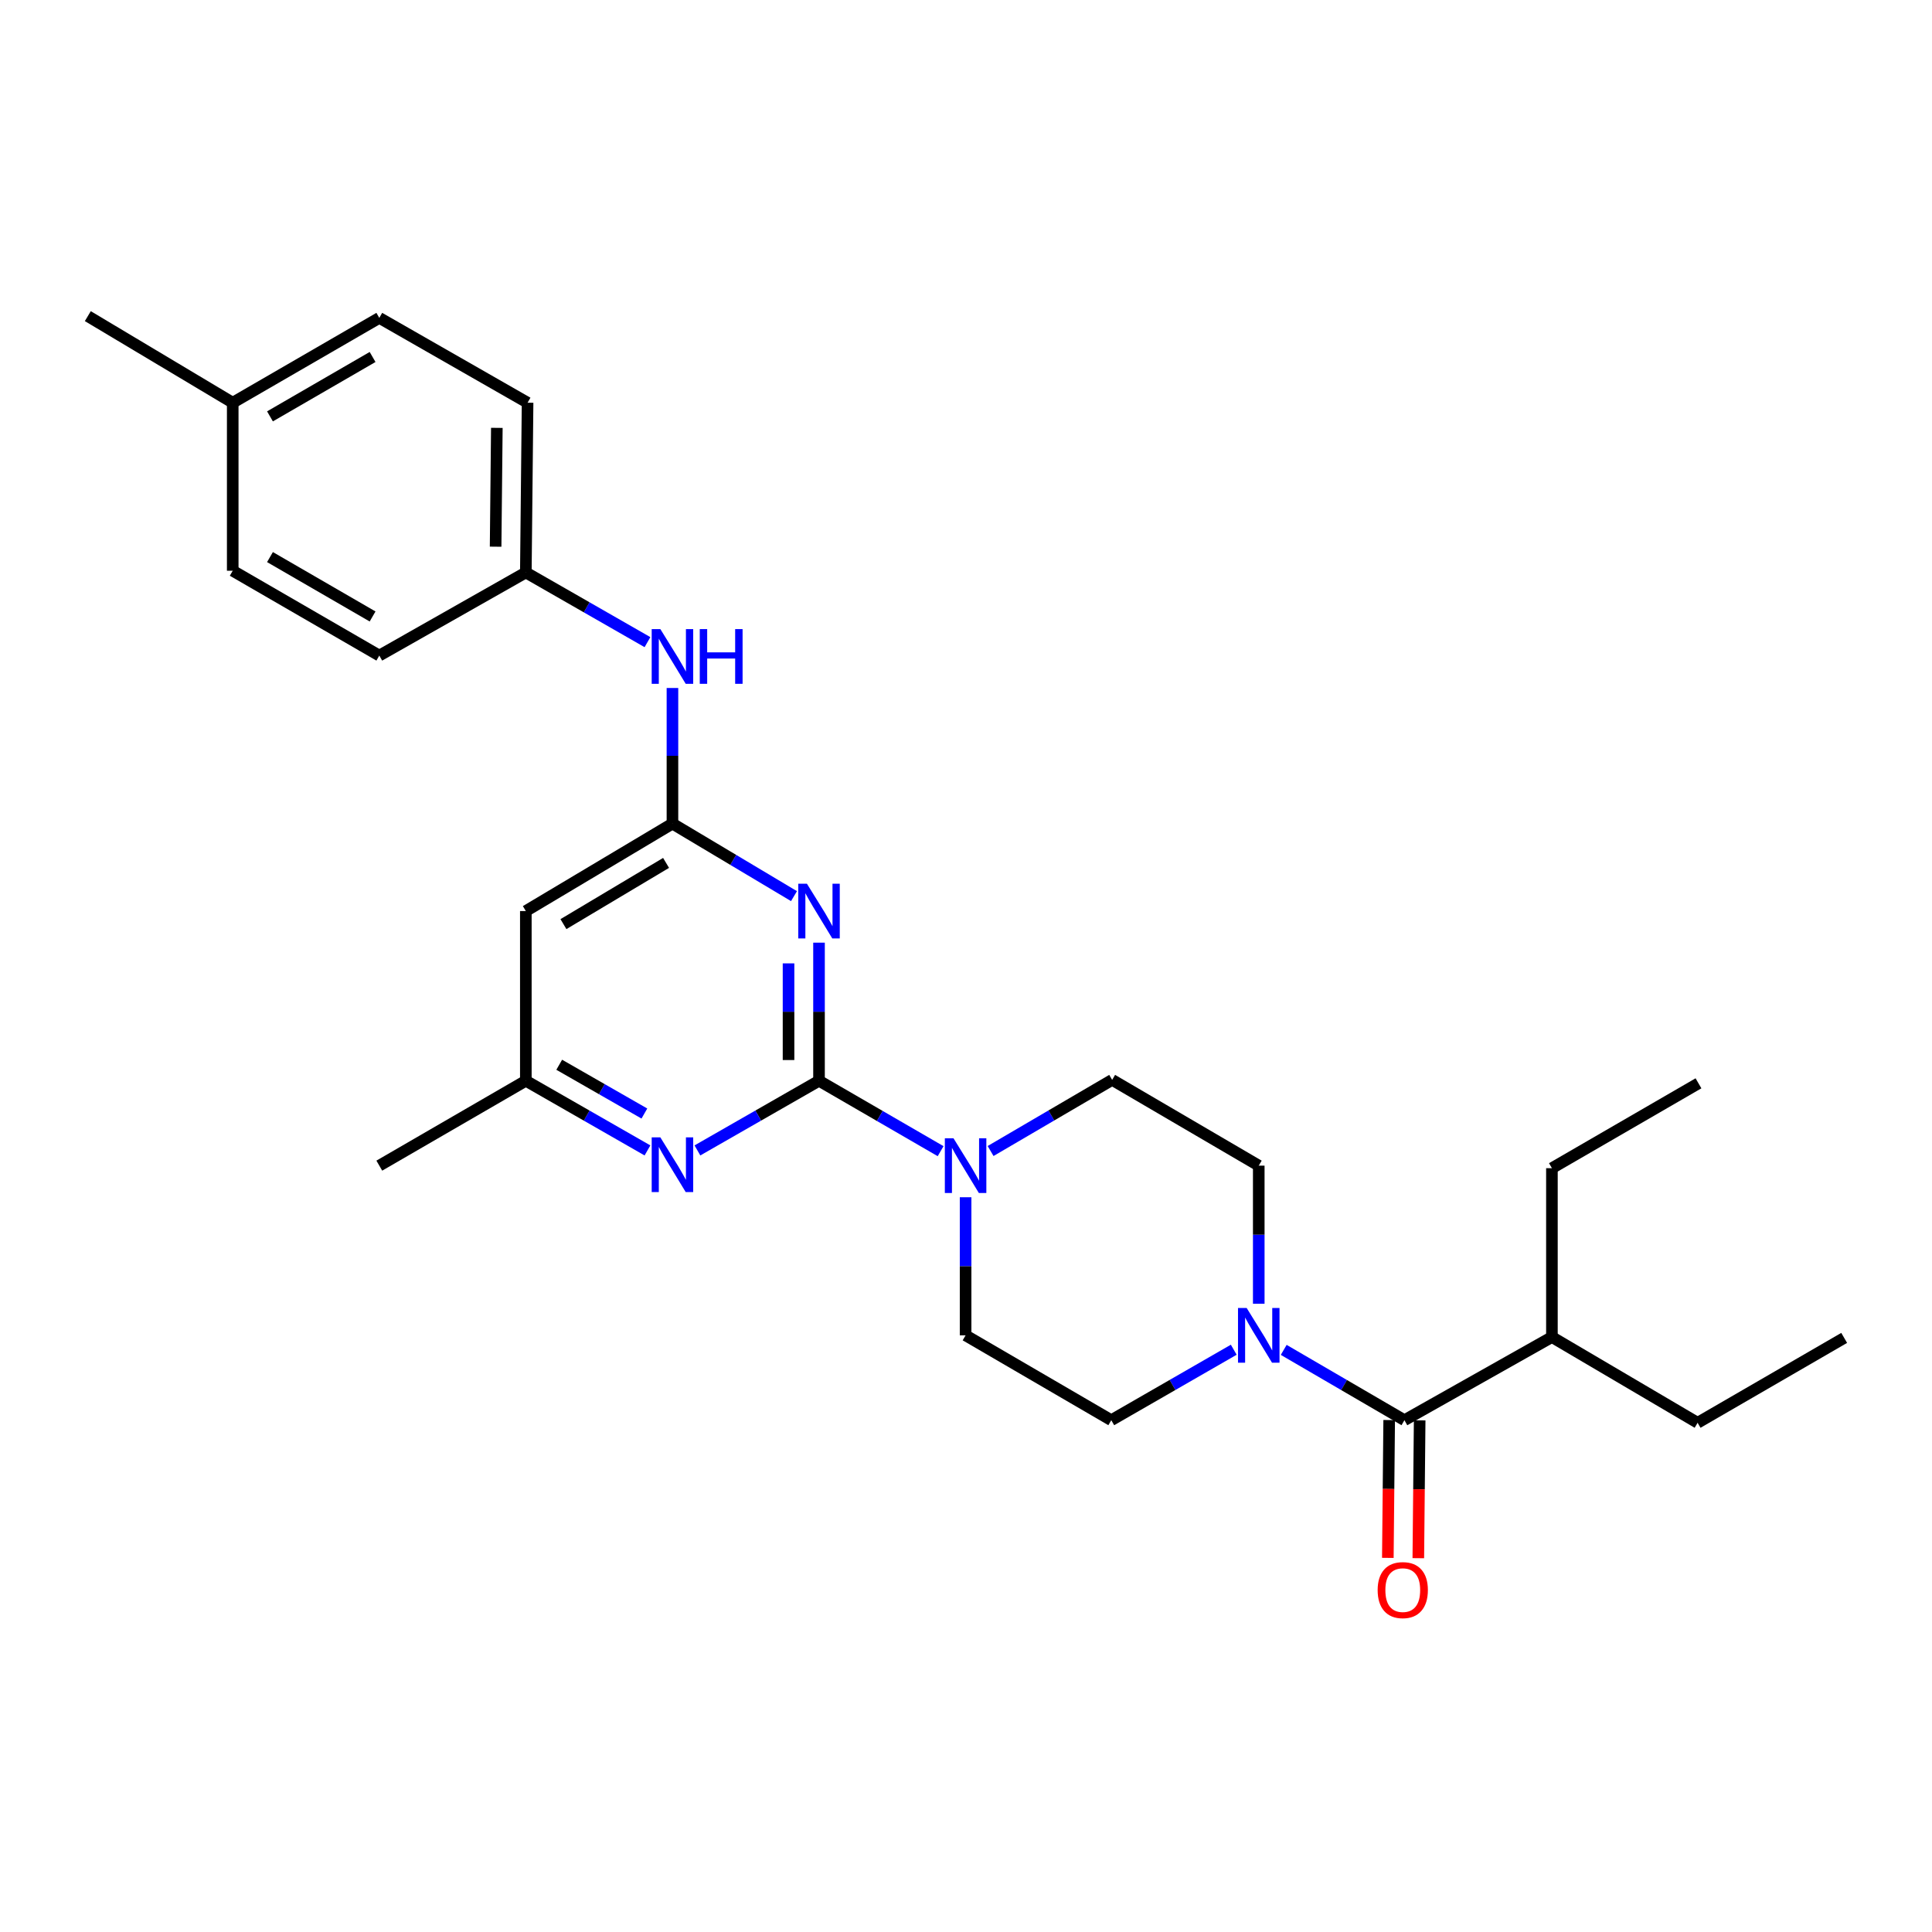 <?xml version='1.0' encoding='iso-8859-1'?>
<svg version='1.1' baseProfile='full'
              xmlns='http://www.w3.org/2000/svg'
                      xmlns:rdkit='http://www.rdkit.org/xml'
                      xmlns:xlink='http://www.w3.org/1999/xlink'
                  xml:space='preserve'
width='1000px' height='1000px' viewBox='0 0 1000 1000'>
<!-- END OF HEADER -->
<rect style='opacity:1.0;fill:#FFFFFF;stroke:none' width='1000' height='1000' x='0' y='0'> </rect>
<path class='bond-0' d='M 423.92,559.397 L 423.92,523.658' style='fill:none;fill-rule:evenodd;stroke:#000000;stroke-width:6px;stroke-linecap:butt;stroke-linejoin:miter;stroke-opacity:1' />
<path class='bond-0' d='M 423.92,523.658 L 423.92,487.918' style='fill:none;fill-rule:evenodd;stroke:#0000FF;stroke-width:6px;stroke-linecap:butt;stroke-linejoin:miter;stroke-opacity:1' />
<path class='bond-0' d='M 408.143,548.675 L 408.143,523.658' style='fill:none;fill-rule:evenodd;stroke:#000000;stroke-width:6px;stroke-linecap:butt;stroke-linejoin:miter;stroke-opacity:1' />
<path class='bond-0' d='M 408.143,523.658 L 408.143,498.64' style='fill:none;fill-rule:evenodd;stroke:#0000FF;stroke-width:6px;stroke-linecap:butt;stroke-linejoin:miter;stroke-opacity:1' />
<path class='bond-2' d='M 423.92,559.397 L 455.389,577.622' style='fill:none;fill-rule:evenodd;stroke:#000000;stroke-width:6px;stroke-linecap:butt;stroke-linejoin:miter;stroke-opacity:1' />
<path class='bond-2' d='M 455.389,577.622 L 486.858,595.846' style='fill:none;fill-rule:evenodd;stroke:#0000FF;stroke-width:6px;stroke-linecap:butt;stroke-linejoin:miter;stroke-opacity:1' />
<path class='bond-3' d='M 423.92,559.397 L 392.452,577.427' style='fill:none;fill-rule:evenodd;stroke:#000000;stroke-width:6px;stroke-linecap:butt;stroke-linejoin:miter;stroke-opacity:1' />
<path class='bond-3' d='M 392.452,577.427 L 360.984,595.456' style='fill:none;fill-rule:evenodd;stroke:#0000FF;stroke-width:6px;stroke-linecap:butt;stroke-linejoin:miter;stroke-opacity:1' />
<path class='bond-1' d='M 410.971,463.837 L 379.515,445.068' style='fill:none;fill-rule:evenodd;stroke:#0000FF;stroke-width:6px;stroke-linecap:butt;stroke-linejoin:miter;stroke-opacity:1' />
<path class='bond-1' d='M 379.515,445.068 L 348.058,426.3' style='fill:none;fill-rule:evenodd;stroke:#000000;stroke-width:6px;stroke-linecap:butt;stroke-linejoin:miter;stroke-opacity:1' />
<path class='bond-7' d='M 348.058,426.3 L 348.058,391.202' style='fill:none;fill-rule:evenodd;stroke:#000000;stroke-width:6px;stroke-linecap:butt;stroke-linejoin:miter;stroke-opacity:1' />
<path class='bond-7' d='M 348.058,391.202 L 348.058,356.103' style='fill:none;fill-rule:evenodd;stroke:#0000FF;stroke-width:6px;stroke-linecap:butt;stroke-linejoin:miter;stroke-opacity:1' />
<path class='bond-27' d='M 348.058,426.3 L 272.171,471.562' style='fill:none;fill-rule:evenodd;stroke:#000000;stroke-width:6px;stroke-linecap:butt;stroke-linejoin:miter;stroke-opacity:1' />
<path class='bond-27' d='M 344.757,446.639 L 291.636,478.323' style='fill:none;fill-rule:evenodd;stroke:#000000;stroke-width:6px;stroke-linecap:butt;stroke-linejoin:miter;stroke-opacity:1' />
<path class='bond-9' d='M 499.79,619.692 L 499.79,655.431' style='fill:none;fill-rule:evenodd;stroke:#0000FF;stroke-width:6px;stroke-linecap:butt;stroke-linejoin:miter;stroke-opacity:1' />
<path class='bond-9' d='M 499.79,655.431 L 499.79,691.17' style='fill:none;fill-rule:evenodd;stroke:#000000;stroke-width:6px;stroke-linecap:butt;stroke-linejoin:miter;stroke-opacity:1' />
<path class='bond-10' d='M 512.727,595.765 L 544.189,577.353' style='fill:none;fill-rule:evenodd;stroke:#0000FF;stroke-width:6px;stroke-linecap:butt;stroke-linejoin:miter;stroke-opacity:1' />
<path class='bond-10' d='M 544.189,577.353 L 575.651,558.941' style='fill:none;fill-rule:evenodd;stroke:#000000;stroke-width:6px;stroke-linecap:butt;stroke-linejoin:miter;stroke-opacity:1' />
<path class='bond-8' d='M 335.132,595.459 L 303.651,577.428' style='fill:none;fill-rule:evenodd;stroke:#0000FF;stroke-width:6px;stroke-linecap:butt;stroke-linejoin:miter;stroke-opacity:1' />
<path class='bond-8' d='M 303.651,577.428 L 272.171,559.397' style='fill:none;fill-rule:evenodd;stroke:#000000;stroke-width:6px;stroke-linecap:butt;stroke-linejoin:miter;stroke-opacity:1' />
<path class='bond-8' d='M 333.529,576.359 L 311.493,563.737' style='fill:none;fill-rule:evenodd;stroke:#0000FF;stroke-width:6px;stroke-linecap:butt;stroke-linejoin:miter;stroke-opacity:1' />
<path class='bond-8' d='M 311.493,563.737 L 289.456,551.116' style='fill:none;fill-rule:evenodd;stroke:#000000;stroke-width:6px;stroke-linecap:butt;stroke-linejoin:miter;stroke-opacity:1' />
<path class='bond-4' d='M 651.53,674.814 L 651.53,639.075' style='fill:none;fill-rule:evenodd;stroke:#0000FF;stroke-width:6px;stroke-linecap:butt;stroke-linejoin:miter;stroke-opacity:1' />
<path class='bond-4' d='M 651.53,639.075 L 651.53,603.336' style='fill:none;fill-rule:evenodd;stroke:#000000;stroke-width:6px;stroke-linecap:butt;stroke-linejoin:miter;stroke-opacity:1' />
<path class='bond-5' d='M 664.451,698.697 L 695.689,716.895' style='fill:none;fill-rule:evenodd;stroke:#0000FF;stroke-width:6px;stroke-linecap:butt;stroke-linejoin:miter;stroke-opacity:1' />
<path class='bond-5' d='M 695.689,716.895 L 726.927,735.092' style='fill:none;fill-rule:evenodd;stroke:#000000;stroke-width:6px;stroke-linecap:butt;stroke-linejoin:miter;stroke-opacity:1' />
<path class='bond-28' d='M 638.588,698.617 L 606.892,716.854' style='fill:none;fill-rule:evenodd;stroke:#0000FF;stroke-width:6px;stroke-linecap:butt;stroke-linejoin:miter;stroke-opacity:1' />
<path class='bond-28' d='M 606.892,716.854 L 575.195,735.092' style='fill:none;fill-rule:evenodd;stroke:#000000;stroke-width:6px;stroke-linecap:butt;stroke-linejoin:miter;stroke-opacity:1' />
<path class='bond-13' d='M 719.038,735.015 L 718.69,770.687' style='fill:none;fill-rule:evenodd;stroke:#000000;stroke-width:6px;stroke-linecap:butt;stroke-linejoin:miter;stroke-opacity:1' />
<path class='bond-13' d='M 718.69,770.687 L 718.341,806.359' style='fill:none;fill-rule:evenodd;stroke:#FF0000;stroke-width:6px;stroke-linecap:butt;stroke-linejoin:miter;stroke-opacity:1' />
<path class='bond-13' d='M 734.815,735.169 L 734.466,770.841' style='fill:none;fill-rule:evenodd;stroke:#000000;stroke-width:6px;stroke-linecap:butt;stroke-linejoin:miter;stroke-opacity:1' />
<path class='bond-13' d='M 734.466,770.841 L 734.117,806.513' style='fill:none;fill-rule:evenodd;stroke:#FF0000;stroke-width:6px;stroke-linecap:butt;stroke-linejoin:miter;stroke-opacity:1' />
<path class='bond-14' d='M 726.927,735.092 L 803.27,692.055' style='fill:none;fill-rule:evenodd;stroke:#000000;stroke-width:6px;stroke-linecap:butt;stroke-linejoin:miter;stroke-opacity:1' />
<path class='bond-6' d='M 272.171,471.562 L 272.171,559.397' style='fill:none;fill-rule:evenodd;stroke:#000000;stroke-width:6px;stroke-linecap:butt;stroke-linejoin:miter;stroke-opacity:1' />
<path class='bond-15' d='M 335.132,332.375 L 303.651,314.34' style='fill:none;fill-rule:evenodd;stroke:#0000FF;stroke-width:6px;stroke-linecap:butt;stroke-linejoin:miter;stroke-opacity:1' />
<path class='bond-15' d='M 303.651,314.34 L 272.171,296.306' style='fill:none;fill-rule:evenodd;stroke:#000000;stroke-width:6px;stroke-linecap:butt;stroke-linejoin:miter;stroke-opacity:1' />
<path class='bond-21' d='M 272.171,559.397 L 196.327,603.336' style='fill:none;fill-rule:evenodd;stroke:#000000;stroke-width:6px;stroke-linecap:butt;stroke-linejoin:miter;stroke-opacity:1' />
<path class='bond-12' d='M 499.79,691.17 L 575.195,735.092' style='fill:none;fill-rule:evenodd;stroke:#000000;stroke-width:6px;stroke-linecap:butt;stroke-linejoin:miter;stroke-opacity:1' />
<path class='bond-11' d='M 575.651,558.941 L 651.53,603.336' style='fill:none;fill-rule:evenodd;stroke:#000000;stroke-width:6px;stroke-linecap:butt;stroke-linejoin:miter;stroke-opacity:1' />
<path class='bond-22' d='M 803.27,692.055 L 878.675,736.433' style='fill:none;fill-rule:evenodd;stroke:#000000;stroke-width:6px;stroke-linecap:butt;stroke-linejoin:miter;stroke-opacity:1' />
<path class='bond-23' d='M 803.27,692.055 L 803.27,604.651' style='fill:none;fill-rule:evenodd;stroke:#000000;stroke-width:6px;stroke-linecap:butt;stroke-linejoin:miter;stroke-opacity:1' />
<path class='bond-17' d='M 272.171,296.306 L 196.327,339.324' style='fill:none;fill-rule:evenodd;stroke:#000000;stroke-width:6px;stroke-linecap:butt;stroke-linejoin:miter;stroke-opacity:1' />
<path class='bond-18' d='M 272.171,296.306 L 273.073,208.445' style='fill:none;fill-rule:evenodd;stroke:#000000;stroke-width:6px;stroke-linecap:butt;stroke-linejoin:miter;stroke-opacity:1' />
<path class='bond-18' d='M 256.53,282.965 L 257.162,221.462' style='fill:none;fill-rule:evenodd;stroke:#000000;stroke-width:6px;stroke-linecap:butt;stroke-linejoin:miter;stroke-opacity:1' />
<path class='bond-16' d='M 120.457,208.445 L 196.327,164.532' style='fill:none;fill-rule:evenodd;stroke:#000000;stroke-width:6px;stroke-linecap:butt;stroke-linejoin:miter;stroke-opacity:1' />
<path class='bond-16' d='M 139.741,215.513 L 192.85,184.774' style='fill:none;fill-rule:evenodd;stroke:#000000;stroke-width:6px;stroke-linecap:butt;stroke-linejoin:miter;stroke-opacity:1' />
<path class='bond-24' d='M 120.457,208.445 L 45.455,163.63' style='fill:none;fill-rule:evenodd;stroke:#000000;stroke-width:6px;stroke-linecap:butt;stroke-linejoin:miter;stroke-opacity:1' />
<path class='bond-29' d='M 120.457,208.445 L 120.457,295.412' style='fill:none;fill-rule:evenodd;stroke:#000000;stroke-width:6px;stroke-linecap:butt;stroke-linejoin:miter;stroke-opacity:1' />
<path class='bond-20' d='M 196.327,339.324 L 120.457,295.412' style='fill:none;fill-rule:evenodd;stroke:#000000;stroke-width:6px;stroke-linecap:butt;stroke-linejoin:miter;stroke-opacity:1' />
<path class='bond-20' d='M 192.85,319.083 L 139.741,288.344' style='fill:none;fill-rule:evenodd;stroke:#000000;stroke-width:6px;stroke-linecap:butt;stroke-linejoin:miter;stroke-opacity:1' />
<path class='bond-19' d='M 273.073,208.445 L 196.327,164.532' style='fill:none;fill-rule:evenodd;stroke:#000000;stroke-width:6px;stroke-linecap:butt;stroke-linejoin:miter;stroke-opacity:1' />
<path class='bond-25' d='M 878.675,736.433 L 954.545,692.494' style='fill:none;fill-rule:evenodd;stroke:#000000;stroke-width:6px;stroke-linecap:butt;stroke-linejoin:miter;stroke-opacity:1' />
<path class='bond-26' d='M 803.27,604.651 L 879.131,560.72' style='fill:none;fill-rule:evenodd;stroke:#000000;stroke-width:6px;stroke-linecap:butt;stroke-linejoin:miter;stroke-opacity:1' />
<path  class='atom-1' d='M 417.66 457.402
L 426.94 472.402
Q 427.86 473.882, 429.34 476.562
Q 430.82 479.242, 430.9 479.402
L 430.9 457.402
L 434.66 457.402
L 434.66 485.722
L 430.78 485.722
L 420.82 469.322
Q 419.66 467.402, 418.42 465.202
Q 417.22 463.002, 416.86 462.322
L 416.86 485.722
L 413.18 485.722
L 413.18 457.402
L 417.66 457.402
' fill='#0000FF'/>
<path  class='atom-3' d='M 493.53 589.176
L 502.81 604.176
Q 503.73 605.656, 505.21 608.336
Q 506.69 611.016, 506.77 611.176
L 506.77 589.176
L 510.53 589.176
L 510.53 617.496
L 506.65 617.496
L 496.69 601.096
Q 495.53 599.176, 494.29 596.976
Q 493.09 594.776, 492.73 594.096
L 492.73 617.496
L 489.05 617.496
L 489.05 589.176
L 493.53 589.176
' fill='#0000FF'/>
<path  class='atom-4' d='M 341.798 588.702
L 351.078 603.702
Q 351.998 605.182, 353.478 607.862
Q 354.958 610.542, 355.038 610.702
L 355.038 588.702
L 358.798 588.702
L 358.798 617.022
L 354.918 617.022
L 344.958 600.622
Q 343.798 598.702, 342.558 596.502
Q 341.358 594.302, 340.998 593.622
L 340.998 617.022
L 337.318 617.022
L 337.318 588.702
L 341.798 588.702
' fill='#0000FF'/>
<path  class='atom-5' d='M 645.27 677.01
L 654.55 692.01
Q 655.47 693.49, 656.95 696.17
Q 658.43 698.85, 658.51 699.01
L 658.51 677.01
L 662.27 677.01
L 662.27 705.33
L 658.39 705.33
L 648.43 688.93
Q 647.27 687.01, 646.03 684.81
Q 644.83 682.61, 644.47 681.93
L 644.47 705.33
L 640.79 705.33
L 640.79 677.01
L 645.27 677.01
' fill='#0000FF'/>
<path  class='atom-8' d='M 341.798 325.62
L 351.078 340.62
Q 351.998 342.1, 353.478 344.78
Q 354.958 347.46, 355.038 347.62
L 355.038 325.62
L 358.798 325.62
L 358.798 353.94
L 354.918 353.94
L 344.958 337.54
Q 343.798 335.62, 342.558 333.42
Q 341.358 331.22, 340.998 330.54
L 340.998 353.94
L 337.318 353.94
L 337.318 325.62
L 341.798 325.62
' fill='#0000FF'/>
<path  class='atom-8' d='M 362.198 325.62
L 366.038 325.62
L 366.038 337.66
L 380.518 337.66
L 380.518 325.62
L 384.358 325.62
L 384.358 353.94
L 380.518 353.94
L 380.518 340.86
L 366.038 340.86
L 366.038 353.94
L 362.198 353.94
L 362.198 325.62
' fill='#0000FF'/>
<path  class='atom-14' d='M 713.068 823.032
Q 713.068 816.232, 716.428 812.432
Q 719.788 808.632, 726.068 808.632
Q 732.348 808.632, 735.708 812.432
Q 739.068 816.232, 739.068 823.032
Q 739.068 829.912, 735.668 833.832
Q 732.268 837.712, 726.068 837.712
Q 719.828 837.712, 716.428 833.832
Q 713.068 829.952, 713.068 823.032
M 726.068 834.512
Q 730.388 834.512, 732.708 831.632
Q 735.068 828.712, 735.068 823.032
Q 735.068 817.472, 732.708 814.672
Q 730.388 811.832, 726.068 811.832
Q 721.748 811.832, 719.388 814.632
Q 717.068 817.432, 717.068 823.032
Q 717.068 828.752, 719.388 831.632
Q 721.748 834.512, 726.068 834.512
' fill='#FF0000'/>
</svg>
